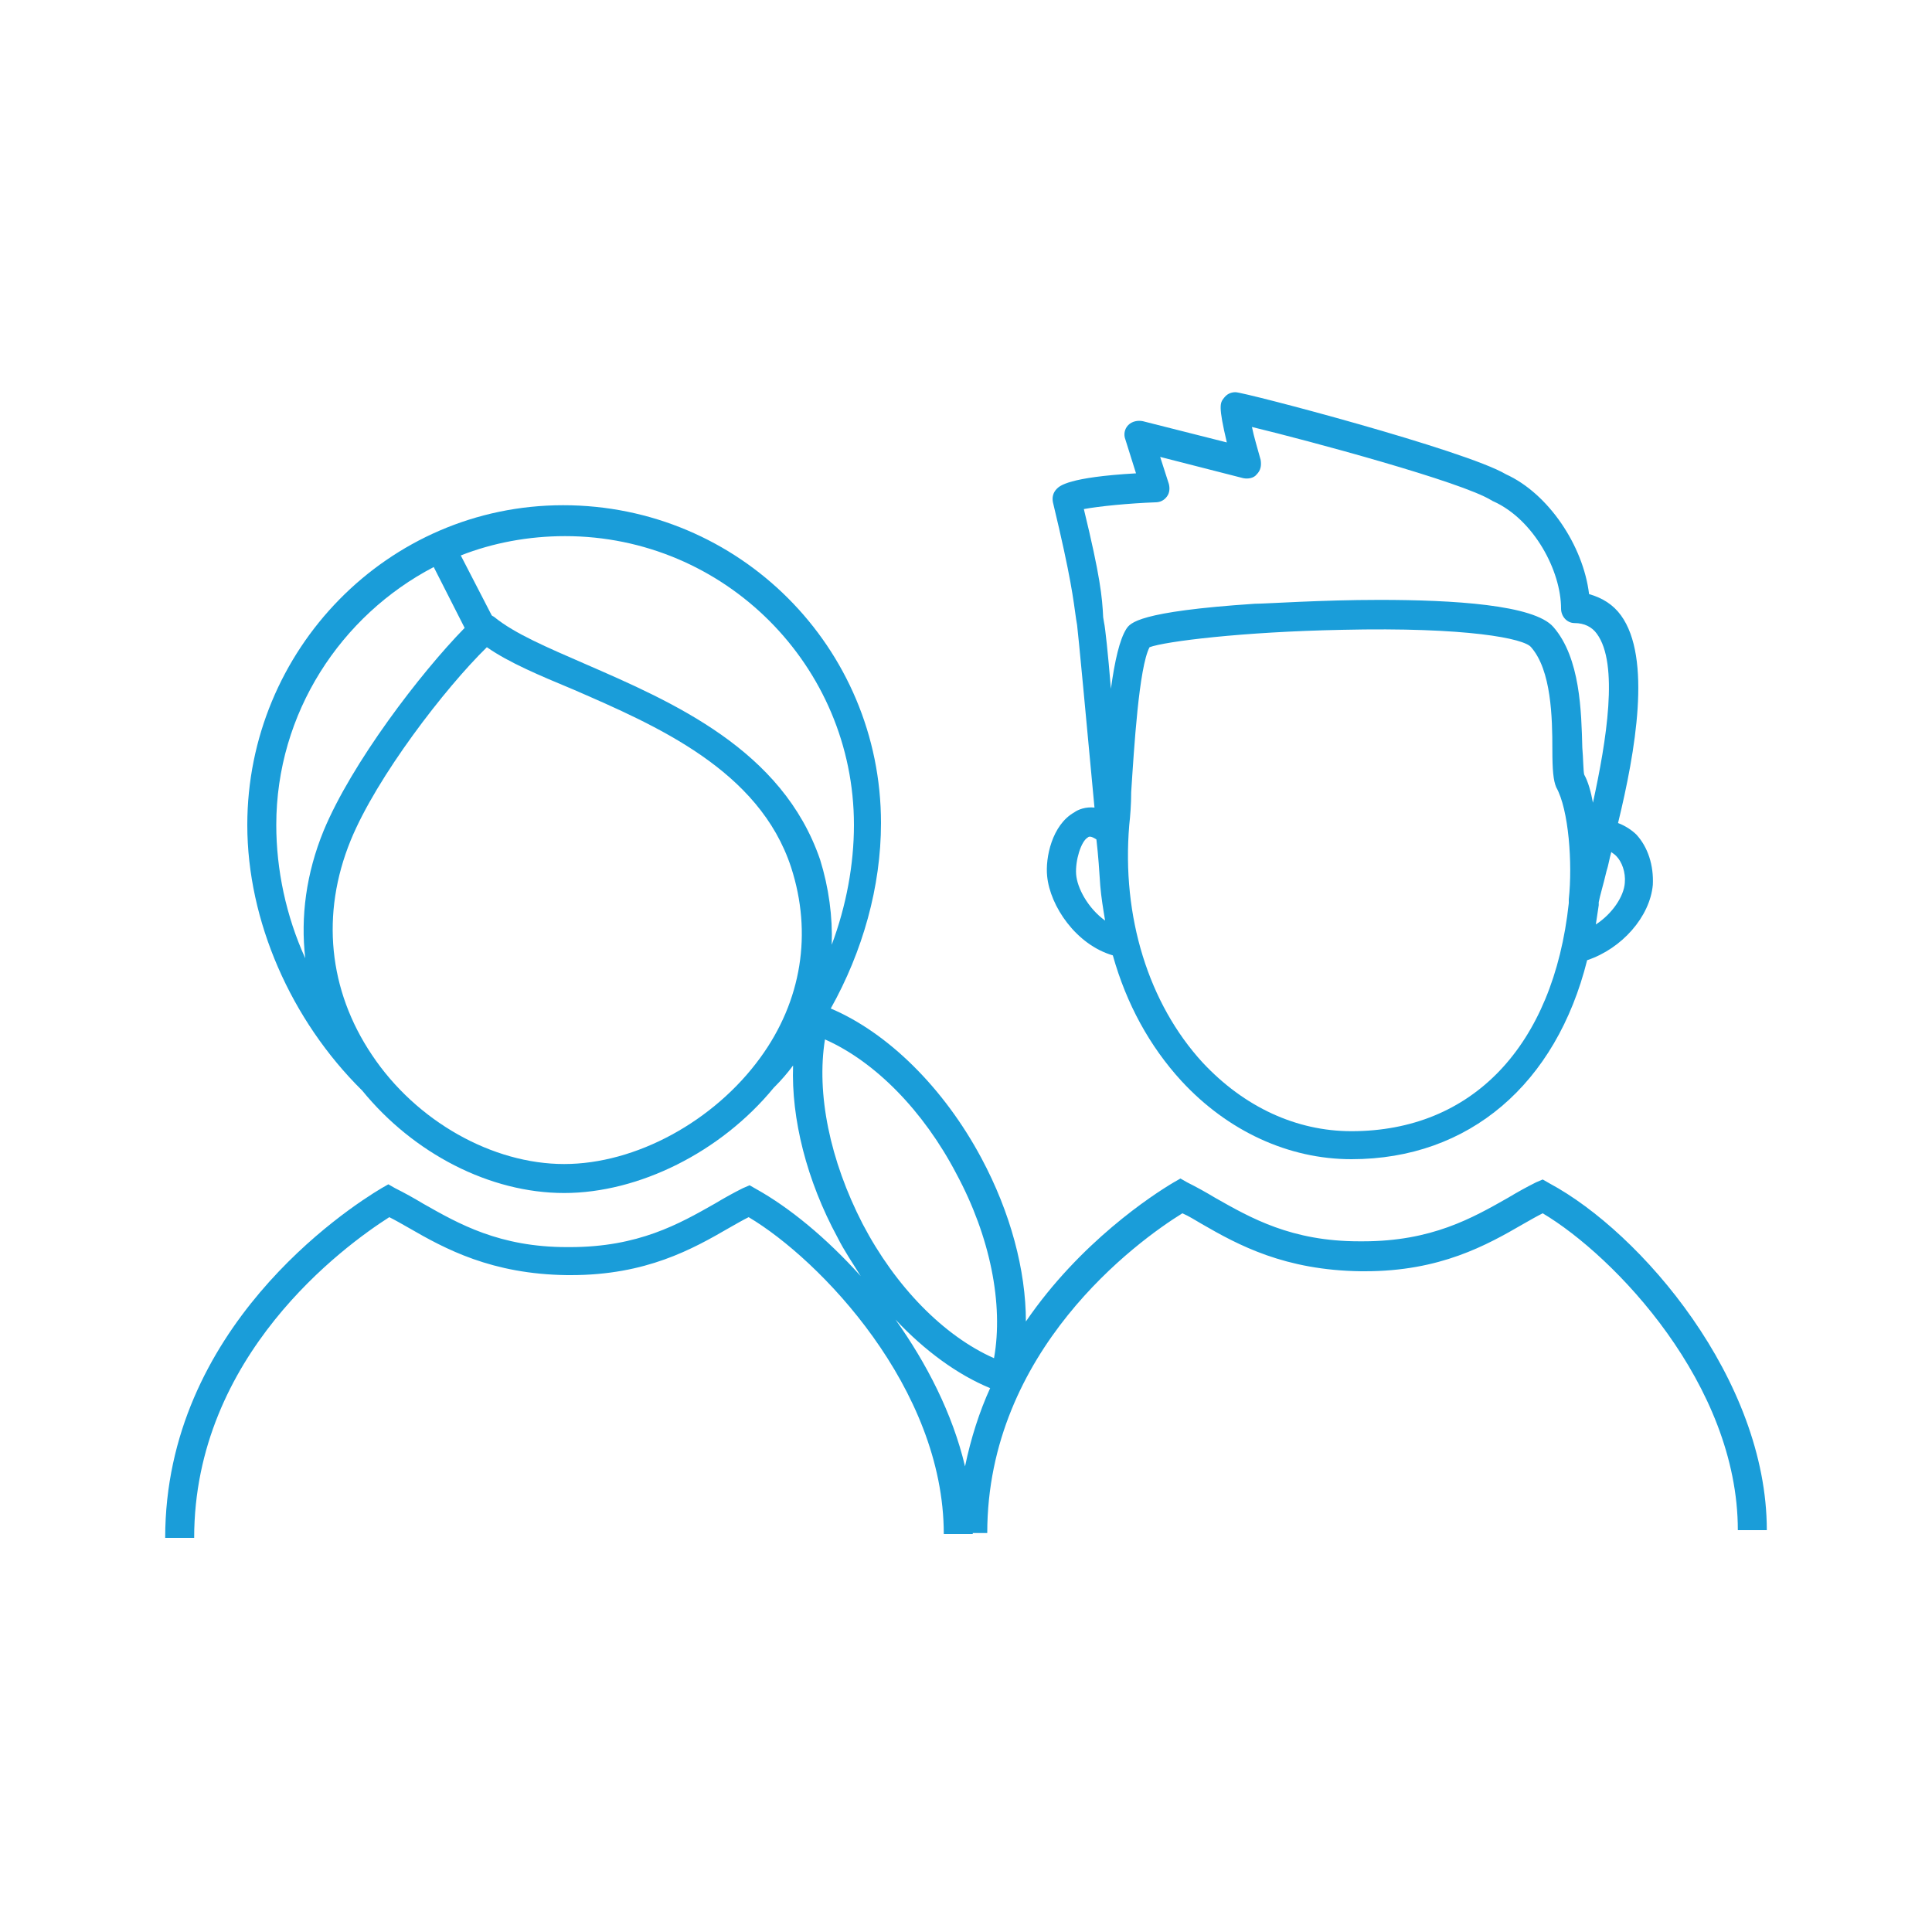 <?xml version="1.0" encoding="utf-8"?>
<!-- Generator: Adobe Illustrator 26.3.0, SVG Export Plug-In . SVG Version: 6.00 Build 0)  -->
<svg version="1.1" id="uuid-38abfe2a-77dc-4f70-a767-b0f2f7661a1d"
	 xmlns="http://www.w3.org/2000/svg" xmlns:xlink="http://www.w3.org/1999/xlink" x="0px" y="0px" viewBox="0 0 200 200"
	 style="enable-background:new 0 0 200 200;" xml:space="preserve">
<style type="text/css">
	.st0{fill:#1A9DD9;}
</style>
<g id="uuid-221f6d17-4378-446e-a543-3a0ab2c2c900">
	<path class="st0" d="M160.4,122.5l-0.7-0.4l-0.7,0.3c-1,0.5-1.9,1-2.9,1.6c-3.7,2.1-7.9,4.5-15,4.5h-0.4c-7,0-11.2-2.4-14.9-4.5
		c-1-0.6-1.9-1.1-2.9-1.6l-0.7-0.4l-0.7,0.4c-2.2,1.3-9.7,6.2-15.3,14.4c0-5.3-1.6-11.3-4.6-16.9c-3.9-7.3-9.7-13-15.6-15.5
		c3.3-5.9,5.2-12.6,5.2-19.2c0-18.2-14.7-32.9-32.9-32.9S25.6,67.3,25.6,85.4c0,9.9,4.5,20.2,11.9,27.5c5.3,6.5,13.2,10.6,20.9,10.6
		s16.2-4.2,21.7-10.9c0,0,0.1-0.1,0.1-0.1c0.7-0.7,1.3-1.4,1.9-2.2c-0.2,5.5,1.4,11.9,4.6,17.8c0.7,1.4,1.6,2.7,2.4,4
		c-3.6-4-7.4-7.1-10.8-9l-0.7-0.4l-0.7,0.3c-1,0.5-1.9,1-2.9,1.6c-3.7,2.1-7.9,4.5-15,4.5h-0.3c-7,0-11.2-2.4-14.9-4.5
		c-1-0.6-1.9-1.1-2.9-1.6l-0.7-0.4l-0.7,0.4c-3.7,2.2-22.4,14.5-22.4,36.2h3c0-18.9,15.5-30.2,20.2-33.2c0.6,0.3,1.3,0.7,2,1.1
		c3.8,2.2,8.6,4.8,16.4,4.9h0.4c7.8,0,12.6-2.7,16.4-4.9c0.7-0.4,1.4-0.8,2-1.1c7.4,4.4,20.2,17.7,20.2,32.8h3c0,0,0-0.1,0-0.1h1.5
		c0-18.9,15.5-30.2,20.2-33.1c0.7,0.3,1.3,0.7,2,1.1c3.8,2.2,8.6,4.8,16.5,4.9h0.4c7.8,0,12.6-2.7,16.4-4.9c0.7-0.4,1.4-0.8,2-1.1
		c7.4,4.4,20.2,17.7,20.2,32.8h3C182.9,142.8,169.9,127.6,160.4,122.5L160.4,122.5z M31.6,99.2c-2-4.4-3-9.2-3-13.8
		c0-11.6,6.7-21.7,16.3-26.7l3.2,6.3C43.5,69.7,36.4,79,33.5,86C31.7,90.4,31.1,94.9,31.6,99.2z M78.7,109.5
		c-4.8,6.6-12.9,11-20.3,11s-15.3-4.4-19.9-11.3c-4.5-6.7-5.3-14.6-2.2-22.2c2.7-6.6,9.8-15.8,14.1-20c2.3,1.6,5.4,2.9,9,4.4
		c8.5,3.7,19.2,8.3,22.5,18.4C84.1,96.6,83,103.6,78.7,109.5L78.7,109.5z M60.5,68.7c-3.9-1.7-7.2-3.1-9.3-4.8
		c-0.1-0.1-0.2-0.1-0.3-0.2l-3.2-6.2c3.3-1.3,7-2,10.8-2c16.5,0,29.9,13.4,29.9,29.9c0,4.1-0.8,8.4-2.3,12.4
		c0.1-2.9-0.3-5.9-1.2-8.8C81,77.6,69.7,72.7,60.5,68.7L60.5,68.7z M85.4,107.6c5.2,2.3,10.2,7.4,13.6,13.9
		c3.5,6.5,4.9,13.5,3.9,19.1c-5.2-2.3-10.2-7.4-13.6-13.9C85.9,120.1,84.5,113.2,85.4,107.6z M99.9,151.8c-1.3-5.5-4-10.7-7.2-15.2
		c3,3.2,6.4,5.7,9.8,7.1C101.4,146.1,100.5,148.9,99.9,151.8z"/>
	<path class="st0" d="M108.4,90.7c0.3,3.1,3,7.1,6.8,8.2c1.4,5,3.8,9.4,7.1,13c4.8,5.2,11.1,8.1,17.6,8.1c12.2,0,21.2-7.8,24.4-20.6
		c3.6-1.2,6.5-4.5,6.8-7.8c0.1-2-0.5-3.9-1.7-5.2c-0.4-0.4-1.1-0.9-1.9-1.2c1.8-7.4,3.5-17.1,0.3-21.5c-0.8-1.1-1.9-1.8-3.3-2.2
		c-0.6-5-4.2-10.4-8.6-12.4c-4.2-2.5-27.1-8.5-28-8.5c-0.5,0-0.9,0.2-1.2,0.6c-0.4,0.5-0.6,0.8,0.3,4.6l-8.7-2.2
		c-0.5-0.1-1.1,0-1.5,0.4c-0.4,0.4-0.5,1-0.3,1.5l1.1,3.5c-7,0.4-7.9,1.3-8.2,1.6c-0.4,0.4-0.5,0.9-0.4,1.4c1.9,7.9,2.1,10,2.4,12.1
		l0.1,0.6c0.1,0.7,1,10.3,1.8,18.9c-0.9-0.1-1.7,0.2-2.1,0.5C108.9,85.4,108.2,88.8,108.4,90.7L108.4,90.7z M162.4,93.1
		c0,0.1,0,0.3,0,0.4c-1.6,14.8-10,23.6-22.5,23.6c-5.7,0-11.1-2.5-15.4-7.1c-5.6-6.1-8.4-15.1-7.6-24.6c0.1-0.9,0.2-2.1,0.2-3.4
		c0.3-4.6,0.8-12.9,1.9-15c1.6-0.6,9.6-1.6,19.9-1.8c13-0.3,18.9,0.9,19.6,1.8c2.1,2.4,2.2,7.3,2.2,10.6c0,2.1,0.1,3.2,0.4,3.9
		C162.4,83.8,162.8,89.4,162.4,93.1L162.4,93.1z M167.3,88.6c0.6,0.6,1,1.7,0.9,2.8c-0.1,1.4-1.3,3.2-3,4.3c0.1-0.7,0.2-1.3,0.3-2
		c0-0.1,0-0.2,0-0.3c0.1-0.6,0.5-1.9,0.8-3.2c0.2-0.6,0.3-1.3,0.5-2C166.9,88.3,167.1,88.4,167.3,88.6z M112.2,52.7
		c1.6-0.3,4.7-0.6,7.4-0.7c0.5,0,0.9-0.2,1.2-0.6s0.3-0.9,0.2-1.3l-0.9-2.8l8.6,2.2c0.5,0.1,1.1,0,1.4-0.4c0.4-0.4,0.5-0.9,0.4-1.5
		c-0.3-1.1-0.7-2.4-0.9-3.4c5.8,1.4,21.8,5.7,24.8,7.6c0.1,0,0.1,0.1,0.2,0.1c4.2,1.9,7,7.2,7,11.1c0,0.8,0.6,1.5,1.4,1.5
		c1,0,1.8,0.4,2.3,1.1c2.3,3.1,1,11.1-0.4,17.5c-0.2-1.1-0.5-2.2-0.9-2.9c-0.1-0.3-0.1-1.7-0.2-2.8c-0.1-3.7-0.2-9.3-3-12.5
		c-2-2.3-10.4-2.8-18-2.8c-6.1,0-11.7,0.4-12.9,0.4c-12.1,0.8-12.9,2-13.3,2.6c-0.7,1.1-1.2,3.3-1.6,6.2c-0.3-3.7-0.6-6.4-0.7-6.8
		l-0.1-0.6C114.1,61.8,113.9,59.7,112.2,52.7L112.2,52.7z M112.6,86.7c0.1-0.1,0.3-0.2,0.9,0.2c0.2,1.7,0.3,3.3,0.4,4.8h0
		c0.1,1.2,0.3,2.4,0.5,3.6c-1.8-1.3-2.9-3.4-3-4.8C111.3,89.1,111.9,87.1,112.6,86.7L112.6,86.7z"/>
</g>
</svg>
